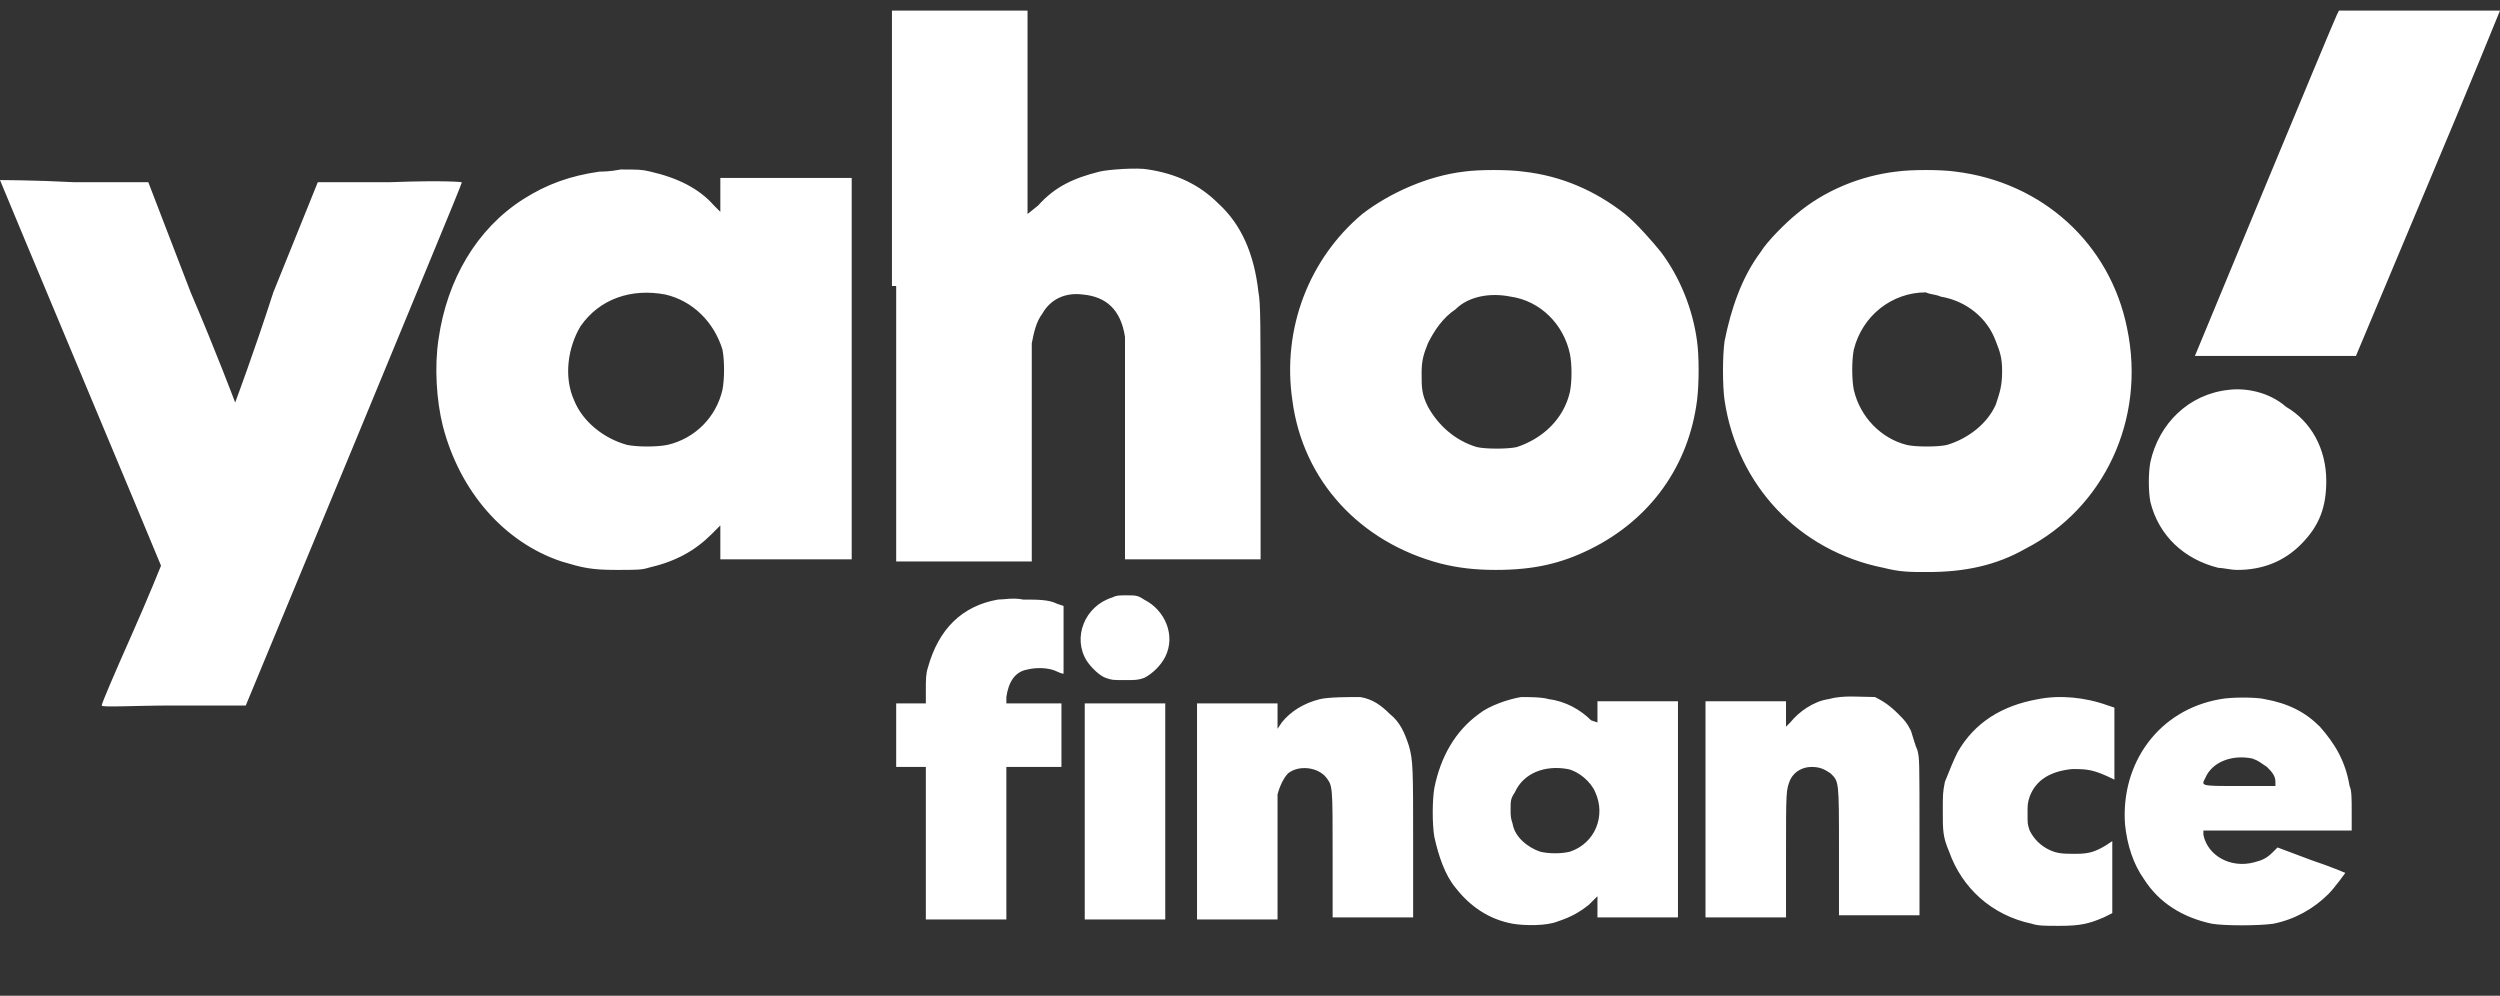 <svg width="118" height="47" viewBox="0 0 118 47" fill="none" xmlns="http://www.w3.org/2000/svg">
<rect x="0" y="0" width="118" height="47" fill="#333333" stroke="none"/>
<path fill-rule="evenodd" clip-rule="evenodd" d="M42.3 13.5V26.5H45.5H48.7V21.5C48.7 18.2 48.7 16.4 48.7 16.2C48.8 15.7 48.9 15.2 49.2 14.8C49.6 14.1 50.3 13.8 51.1 13.9C52.2 14 52.9 14.6 53.1 15.9C53.1 16.1 53.1 18.1 53.1 21.3V26.4H56.3H59.5V20.4C59.5 15.3 59.5 14.3 59.4 13.8C59.2 12 58.6 10.6 57.5 9.6C56.6 8.7 55.5 8.2 54.2 8C53.7 7.9 52.3 8 51.9 8.1C50.7 8.4 49.8 8.8 49 9.7L48.5 10.1V5.3V0.5H45.3H42.1V13.5H42.3ZM110.3 0.7C110.1 1.1 103.6 16.8 103.6 16.8C103.6 16.8 105.3 16.8 107.4 16.8H111.2L114.6 8.7C116.5 4.2 118 0.5 118 0.5C118 0.5 116.3 0.5 114.2 0.5H110.4L110.3 0.7ZM28.3 8.1C26.9 8.3 25.8 8.7 24.7 9.4C22.5 10.8 21.1 13.2 20.7 16C20.5 17.3 20.6 18.9 20.9 20.1C21.7 23.2 23.8 25.6 26.5 26.5C27.5 26.8 27.9 26.9 29.1 26.9C30 26.9 30.3 26.9 30.6 26.8C31.9 26.5 32.8 26 33.6 25.2L34 24.8V25.6V26.4H37.1H40.2V17.4V8.4H37.1H34V9.2V10L33.7 9.7C33 8.9 32 8.4 30.7 8.1C30.3 8 30.1 8 29.3 8C28.8 8.1 28.4 8.1 28.3 8.1ZM69.1 8.1C67.4 8.3 65.6 9.1 64.3 10.1C61.8 12.2 60.5 15.5 61 18.9C61.5 22.7 64.2 25.6 68 26.6C68.8 26.8 69.6 26.9 70.6 26.9C72.4 26.9 73.7 26.6 75.1 25.9C77.9 24.5 79.7 22 80.1 18.9C80.2 18.1 80.2 16.8 80.1 16.1C79.9 14.6 79.3 13.1 78.4 11.9C78 11.4 77.2 10.5 76.7 10.1C75.3 9 73.7 8.3 71.9 8.1C71.2 8 69.8 8 69.1 8.1ZM89.5 8.1C87.8 8.3 86.1 9 84.8 10.1C84.3 10.5 83.4 11.4 83.1 11.9C82.2 13.1 81.7 14.6 81.4 16.1C81.3 16.8 81.3 18.2 81.4 18.9C82 22.9 84.9 26 88.9 26.8C89.7 27 90.1 27 91 27C92.7 27 94.2 26.7 95.6 25.9C99.3 24 101.3 19.8 100.4 15.5C99.6 11.5 96.4 8.6 92.3 8.1C91.6 8 90.2 8 89.5 8.1ZM0 8.5C0 8.5 1.7 12.6 3.8 17.6C5.9 22.6 7.6 26.7 7.6 26.7C7.6 26.7 7 28.2 6.2 30C5.4 31.8 4.8 33.2 4.8 33.3C4.8 33.4 6.3 33.3 8.2 33.3H11.6L16.7 21C19.5 14.2 21.8 8.7 21.8 8.6C21.8 8.6 21.1 8.5 18.4 8.6H15L12.9 13.8C12 16.6 11.1 19 11.1 19C11.1 19 10.2 16.6 9 13.8L7 8.6H3.5C1.6 8.5 0 8.5 0 8.5ZM31.4 13.9C32.7 14.2 33.7 15.2 34.1 16.5C34.2 17 34.2 17.9 34.1 18.4C33.8 19.7 32.8 20.7 31.5 21C31 21.1 30.1 21.1 29.6 21C28.5 20.7 27.5 19.9 27.1 18.9C26.6 17.8 26.8 16.4 27.4 15.4C28.3 14.1 29.8 13.6 31.4 13.9ZM71.3 14C72.7 14.2 73.8 15.3 74.1 16.7C74.2 17.2 74.2 18 74.1 18.5C73.8 19.8 72.8 20.7 71.6 21.1C71.2 21.2 70.1 21.2 69.7 21.1C68.7 20.8 67.9 20.1 67.4 19.2C67.1 18.6 67.1 18.3 67.1 17.6C67.1 17 67.2 16.7 67.4 16.2C67.7 15.6 68.1 15 68.7 14.6C69.3 14 70.3 13.8 71.3 14ZM91.6 14C92.8 14.2 93.8 15 94.2 16.1C94.4 16.6 94.5 16.9 94.5 17.5C94.5 18.2 94.4 18.5 94.2 19.1C93.8 20 92.9 20.7 91.9 21C91.5 21.1 90.4 21.1 90 21C88.8 20.7 87.8 19.7 87.5 18.4C87.4 17.9 87.4 17 87.5 16.5C87.9 14.9 89.3 13.8 90.9 13.8C91.1 13.9 91.4 13.9 91.6 14ZM105.2 18.4C103.3 18.6 101.9 20 101.5 21.8C101.4 22.3 101.4 23.2 101.5 23.7C101.9 25.3 103.1 26.4 104.7 26.8C104.9 26.8 105.3 26.9 105.6 26.9C106.8 26.9 107.8 26.5 108.6 25.7C109.5 24.8 109.8 23.9 109.8 22.7C109.8 21.2 109.1 19.9 107.9 19.2C107.1 18.5 106 18.3 105.2 18.4ZM52.5 28.2C51.2 28.6 50.6 30.1 51.3 31.2C51.5 31.5 51.9 31.9 52.2 32C52.5 32.1 52.5 32.1 53.1 32.1C53.6 32.1 53.7 32.1 54 32C54.4 31.8 54.8 31.4 55 31C55.5 30 55 28.8 54 28.3C53.7 28.1 53.6 28.1 53.2 28.1C52.8 28.1 52.7 28.1 52.5 28.2ZM47.1 28.3C45.4 28.6 44.3 29.7 43.8 31.5C43.7 31.8 43.7 32.1 43.7 32.5V33.2H43H42.3V34.7V36.2H43H43.7V39.8V43.4H45.6H47.5V39.8V36.2H48.8H50.1V34.7V33.2H48.8H47.5V32.9C47.6 32.2 47.9 31.7 48.5 31.6C48.9 31.5 49.5 31.5 49.9 31.7C50.1 31.8 50.2 31.8 50.2 31.8C50.2 31.8 50.2 31.1 50.2 30.2V28.6L49.9 28.5C49.5 28.3 49 28.3 48.3 28.3C47.8 28.2 47.4 28.3 47.1 28.3ZM62.3 33C61.5 33.2 60.9 33.6 60.5 34.1L60.3 34.4V33.8V33.2H58.4H56.5V38.3V43.4H58.4H60.3V40.6C60.3 39 60.3 37.7 60.3 37.5C60.4 37.1 60.6 36.7 60.8 36.5C61.3 36.1 62.2 36.2 62.6 36.7C62.9 37.1 62.9 37.1 62.9 40.3V43.3H64.8H66.7V39.9C66.7 36.3 66.7 35.9 66.5 35.2C66.3 34.6 66.1 34.1 65.6 33.7C65.2 33.3 64.8 33 64.2 32.9C63.7 32.9 62.7 32.9 62.3 33ZM71.8 32.9C71.2 33 70.3 33.3 69.8 33.7C68.7 34.5 68 35.7 67.7 37.2C67.6 37.8 67.6 38.9 67.7 39.5C67.9 40.4 68.2 41.3 68.7 41.9C69.4 42.8 70.3 43.4 71.4 43.6C72 43.7 73 43.7 73.5 43.5C74.1 43.3 74.5 43.1 75 42.7L75.4 42.3V42.8V43.3H77.3H79.2V38.2V33.1H77.3H75.4V33.6V34.1L75.1 34C74.6 33.5 73.9 33.1 73.1 33C72.8 32.9 72.1 32.9 71.8 32.9ZM86.3 33C85.6 33.1 84.9 33.6 84.5 34.1L84.3 34.3V33.7V33.1H82.4H80.5V38.2V43.3H82.4H84.3V40.4C84.3 37.3 84.3 37.3 84.5 36.8C84.7 36.4 85.1 36.2 85.5 36.2C85.9 36.2 86.1 36.3 86.4 36.5C86.8 36.9 86.8 36.8 86.8 40.2V43.2H88.7H90.6V39.5C90.6 35.8 90.6 35.8 90.5 35.4C90.4 35.2 90.3 34.8 90.2 34.5C90 34.1 89.9 34 89.6 33.7C89.2 33.3 88.9 33.1 88.5 32.9C87.8 32.9 87 32.8 86.3 33ZM96.2 33C94.5 33.3 93.2 34.1 92.4 35.5C92.2 35.9 92 36.4 91.8 36.9C91.7 37.4 91.7 37.5 91.7 38.3C91.7 39.2 91.7 39.5 92 40.2C92.6 41.9 94 43.2 95.9 43.6C96.2 43.7 96.5 43.7 97.2 43.7C98.2 43.7 98.6 43.6 99.3 43.3L99.7 43.1V41.4V39.7L99.4 39.9C98.9 40.2 98.6 40.3 98 40.3C97.4 40.3 97.1 40.3 96.7 40.1C96.3 39.9 96 39.6 95.8 39.2C95.7 38.9 95.7 38.9 95.7 38.4C95.7 38 95.7 37.9 95.8 37.6C96.1 36.8 96.8 36.4 97.8 36.3C98.5 36.3 98.8 36.3 99.8 36.8C99.8 36.8 99.8 36 99.8 35.1V33.4L99.5 33.3C98.4 32.9 97.2 32.8 96.2 33ZM104.8 33C101.9 33.5 100.1 36 100.3 38.9C100.4 39.9 100.7 40.8 101.2 41.5C101.9 42.6 103 43.3 104.4 43.6C105 43.7 106.6 43.7 107.3 43.6C108.3 43.4 109.2 42.9 109.9 42.2C110.2 41.9 110.7 41.2 110.7 41.2C110.7 41.2 110 40.9 109.1 40.6L107.5 40L107.3 40.2C107 40.5 106.8 40.6 106.4 40.7C105.3 41 104.2 40.4 104 39.4V39.2H107.5H111V38.3C111 37.7 111 37.3 110.9 37.1C110.7 35.9 110.2 35.1 109.5 34.3C108.8 33.6 108 33.2 106.9 33C106.5 32.9 105.3 32.9 104.8 33ZM51.2 38.3V43.4H53.1H55V38.3V33.2H53.1H51.2V38.3ZM106.3 35.8C106.6 35.9 106.7 36 107 36.2C107.2 36.4 107.4 36.6 107.4 36.9V37.1H105.7C103.8 37.1 103.9 37.1 104.1 36.7C104.4 36 105.3 35.6 106.3 35.8ZM74 36.3C74.5 36.4 75.1 36.9 75.3 37.4C75.8 38.5 75.3 39.8 74.1 40.2C73.7 40.3 73.1 40.3 72.7 40.2C72.1 40 71.5 39.5 71.4 38.9C71.3 38.6 71.3 38.5 71.3 38.2C71.3 37.8 71.3 37.7 71.5 37.4C71.9 36.5 72.9 36.1 74 36.3Z" fill="white"/>
</svg>
